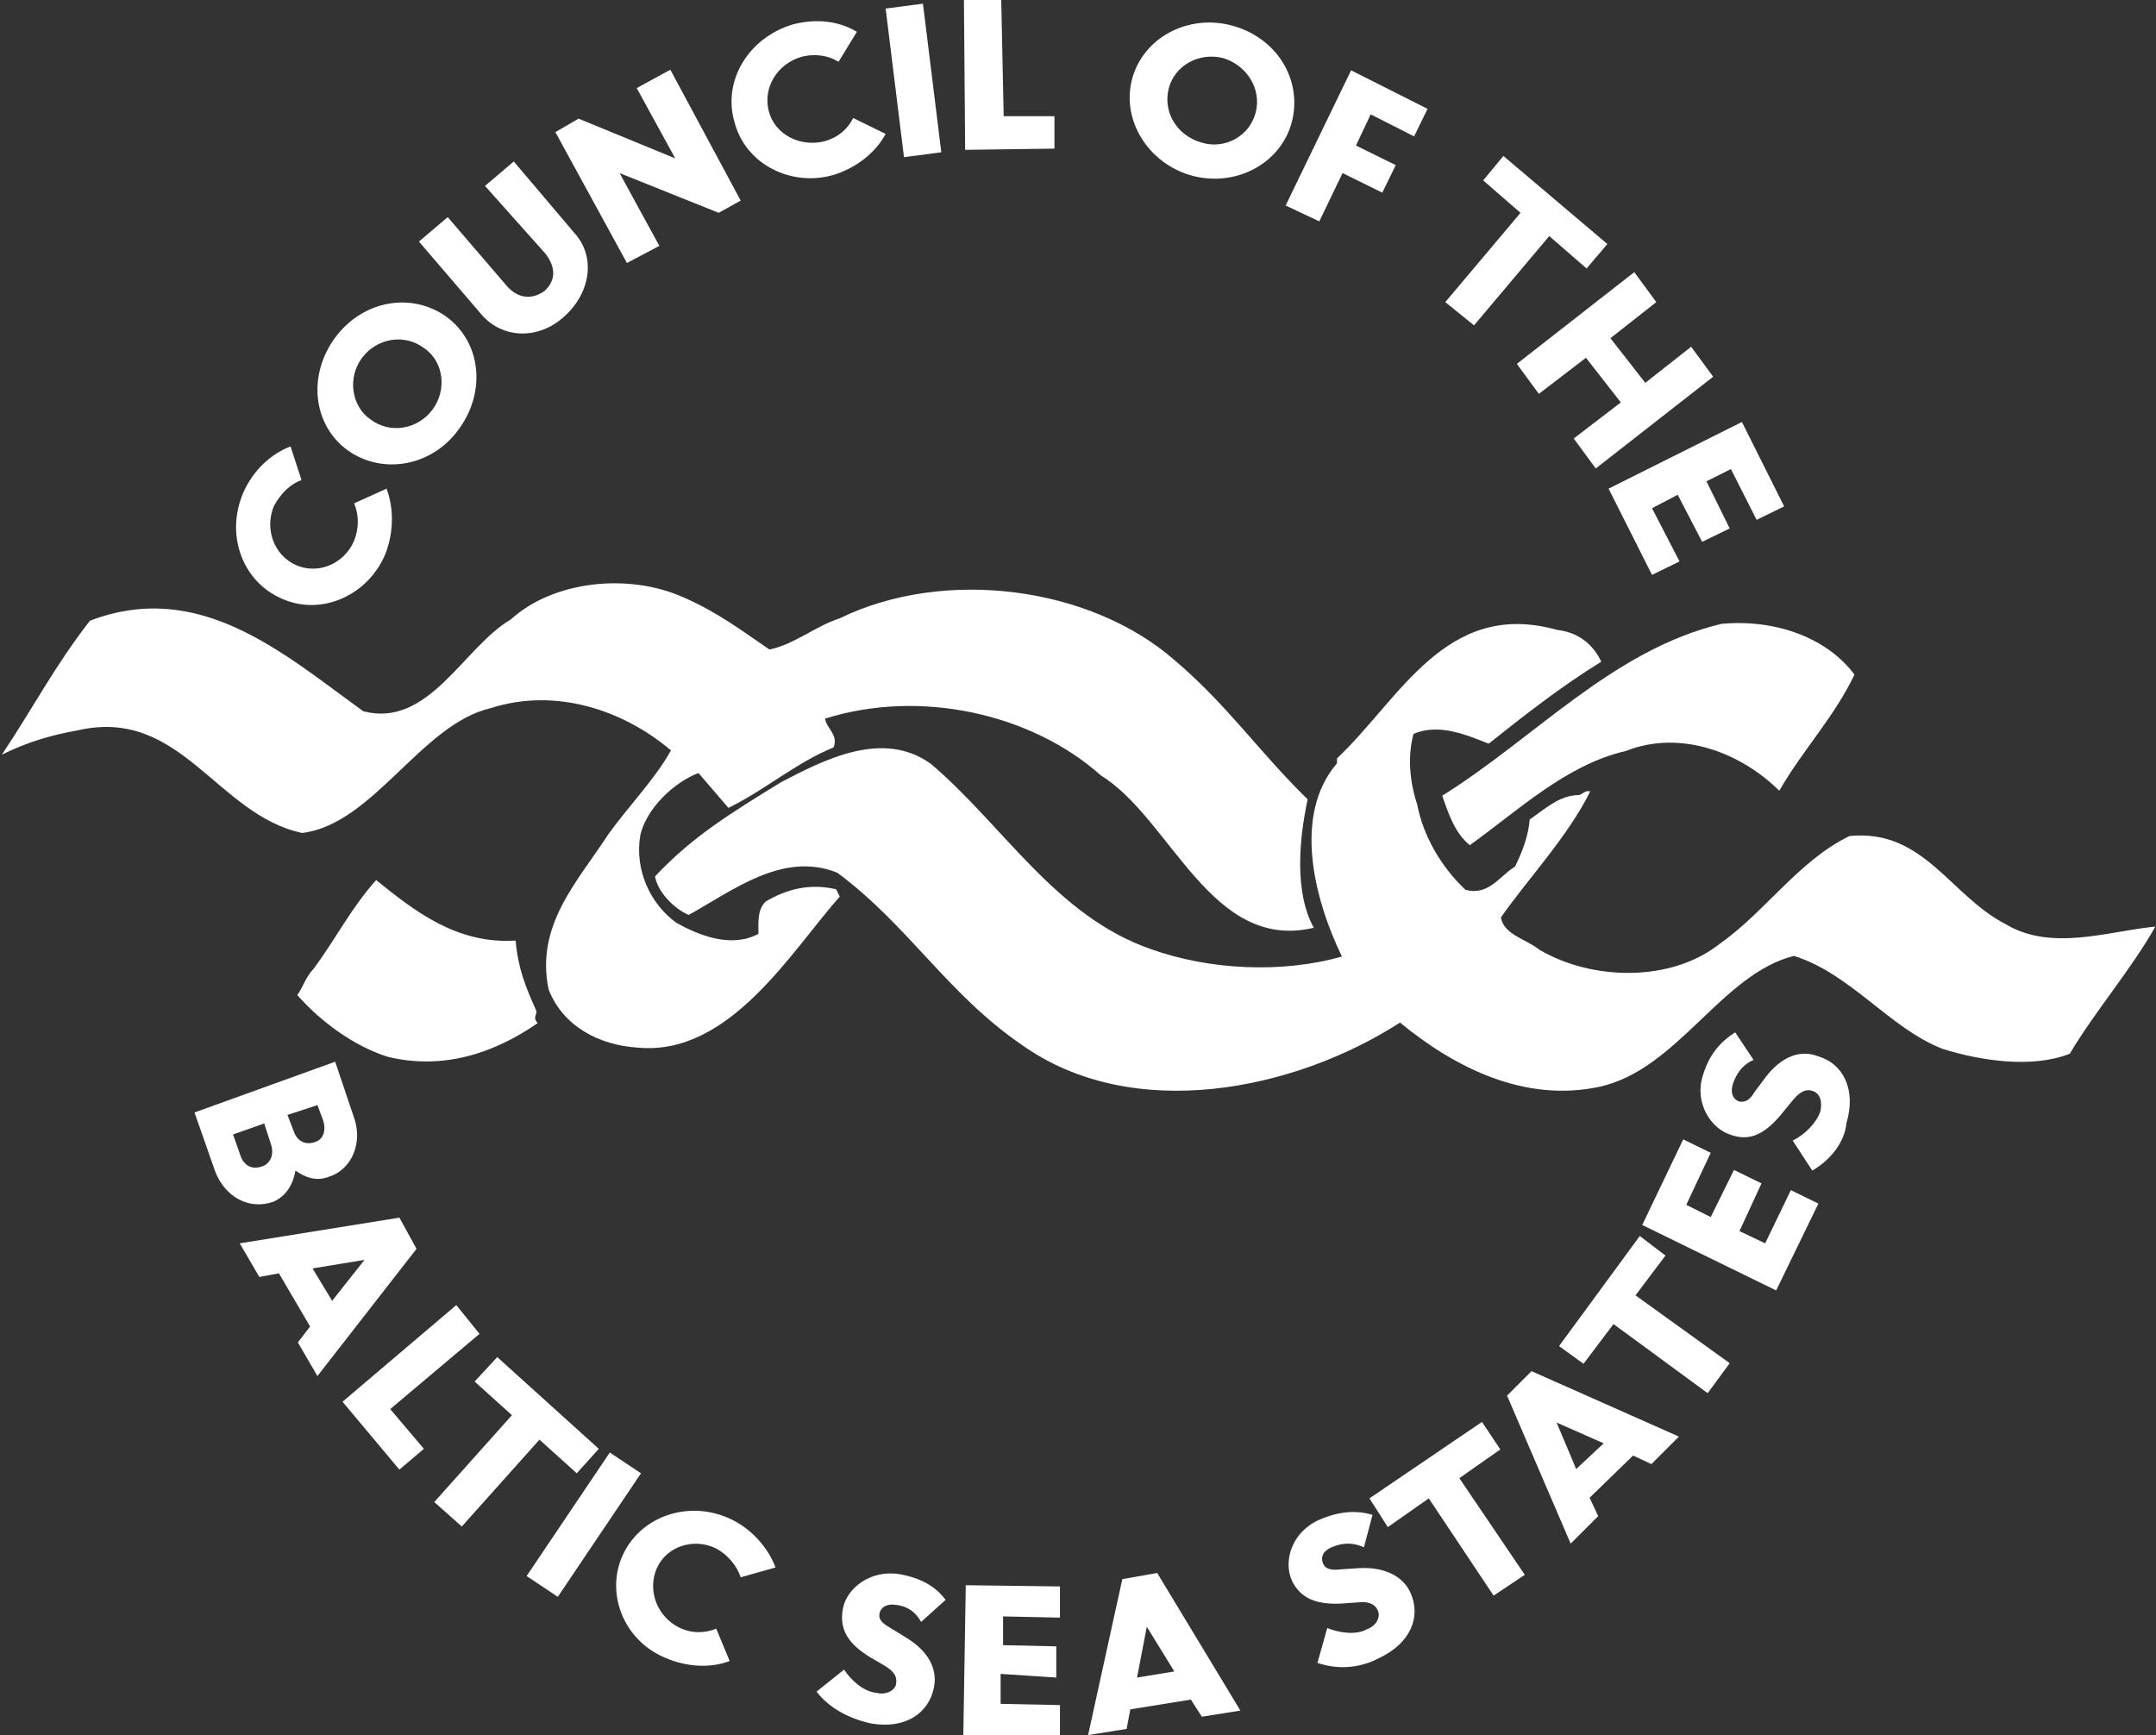<?xml version="1.0" encoding="utf-8"?>
<!-- Generator: Adobe Illustrator 27.4.0, SVG Export Plug-In . SVG Version: 6.00 Build 0)  -->
<svg version="1.1" id="레이어_1" xmlns="http://www.w3.org/2000/svg" xmlns:xlink="http://www.w3.org/1999/xlink" x="0px"
	 y="0px" viewBox="0 0 352.5 283.7" style="enable-background:new 0 0 352.5 283.7;" xml:space="preserve">
<rect x="0" y="0" width="352.5" height="283.7" fill="#333333" stroke="none"/>
<style type="text/css">
	.st0{fill:#FFFFFF;}
</style>
<g>
	<path class="st0" d="M46.1,97.9c-6.5-2.8-9.3-10.5-6.3-17.4c1.6-3.6,4.5-6.3,7.7-7.5l1.8,5.5c-1.8,0.6-3.4,2.2-4.5,4.2
		c-1.6,3.8,0,8.1,3.6,9.7c3.6,1.6,7.9-0.2,9.5-4c0.8-2,0.8-4.2,0-6.1l5.3-2.4c1.2,3.2,1.2,7.1-0.2,10.7
		C60.2,97.3,52.6,100.8,46.1,97.9z"/>
	<path class="st0" d="M56.8,73.6c-5.7-4.2-6.5-12.3-2-18.4s12.5-7.5,18.2-3.4c5.7,4.2,6.5,12.3,2,18.4
		C70.6,76.3,62.5,77.7,56.8,73.6z M69.3,56.9c-3.2-2.4-7.7-1.6-10.1,1.6s-1.8,7.9,1.4,10.1c3.2,2.4,7.7,1.6,10.1-1.6
		S72.6,59.1,69.3,56.9z"/>
	<path class="st0" d="M78.7,51.4L68.5,39.5l4.7-4l9.7,11.3c1.6,1.8,3.8,2.4,6.1,0.8c2-1.8,1.8-4,0.2-6.1l-9.9-11.1l4.7-4L94,38.2
		c3.4,3.8,2.6,9.7-1.8,13.6C88,55.6,82.1,55.4,78.7,51.4L78.7,51.4z"/>
	<path class="st0" d="M90.8,21.6l3.8-2.2l15.8,6.5l-6.3-11.5l5.5-3l11.5,21.4l-3.6,2l-16.2-6.5l6.5,11.9l-5.3,2.8L90.8,21.6z"/>
	<path class="st0" d="M120.1,20c-2-6.7,2.2-13.8,9.5-16c3.8-1,7.5-0.6,10.5,1.2l-3,4.9c-1.6-1-3.8-1.4-6.1-0.8
		c-4,1.2-6.3,5.1-5.3,8.9s5.1,5.9,9.1,4.9c2.2-0.6,3.8-2,4.7-3.8l5.3,2.6c-1.6,3-4.7,5.5-8.5,6.7C129.4,30.6,121.9,26.9,120.1,20z"
		/>
	<path class="st0" d="M144.8,1.4l6.1-0.8l3,24.3l-6.1,0.8L144.8,1.4z"/>
	<path class="st0" d="M157.6,0h6.1l0.4,19h8.3v5.3l-14.6,0.2L157.6,0z"/>
	<path class="st0" d="M185.1,12.9c1.8-6.7,9.1-10.7,16.4-8.7c7.3,2,11.5,8.9,9.7,15.8c-1.8,6.7-9.1,10.7-16.4,8.7
		C187.7,26.7,183.3,19.6,185.1,12.9z M205.3,18.4c1-3.8-1.4-7.7-5.3-8.9c-4-1-7.9,1.2-8.9,4.9c-1,3.8,1.2,7.7,5.3,8.9
		C200.2,24.5,204.3,22.3,205.3,18.4z"/>
	<path class="st0" d="M220.9,11.5l12.5,6.3l-2.2,4.5l-7.1-3.6l-2.4,5.1l6.5,3.2l-2.2,4.5l-6.5-3.2l-3.8,7.9l-5.5-2.6L220.9,11.5z"/>
	<path class="st0" d="M245.8,25.5l17,14.4l-3.4,4l-6.1-5.3l-12.3,14.6l-4.7-3.8l12.3-14.6l-6.1-5.3L245.8,25.5z"/>
	<path class="st0" d="M265,65.8l-5.7-7.3l-7.7,5.9l-3.6-4.9l19.2-15l3.6,4.9l-7.5,5.9l5.7,7.3l7.5-5.9l3.6,4.9l-19.2,15l-3.6-4.9
		L265,65.8z"/>
	<path class="st0" d="M274.3,80.9l-4.2,2.2l4.5,8.7l-4.5,2.2L263,79.9L284.8,69l6.9,13.8l-4.5,2.2l-4.2-8.3l-4,2l3.8,7.7l-4.5,2.2
		L274.3,80.9z"/>
	<path class="st0" d="M54.8,173.6l3,8.9c1.6,4.2-0.2,8.7-4,9.9c-2,0.8-3.8,0.2-5.5-1c-0.4,2.4-1.6,4.2-3.6,5.1
		c-4,1.4-7.9-0.8-9.5-4.9l-3.4-9.7L54.8,173.6z M43.2,183.7l-5.1,1.8l1.2,3.4c0.6,1.8,2,2.4,3.6,1.8c1.2-0.4,2-1.8,1.4-3.6
		L43.2,183.7z M51.9,180.7l-4.9,1.6l1,2.6c0.6,1.8,2,2.4,3.6,1.8c1.2-0.4,1.8-1.8,1.2-3.6L51.9,180.7z"/>
	<path class="st0" d="M65.3,199.1l2.8,5.1L51.9,225l-3.2-5.5l2-2.6l-5.1-8.7l-3.2,0.6l-3.2-5.5L65.3,199.1z M51.1,207.4l3.2,5.3
		l5.3-6.7L51.1,207.4z"/>
	<path class="st0" d="M74.6,213.4l3.8,4.7l-14.6,12.3l5.5,6.5l-4,3.4L56,229.2L74.6,213.4z"/>
	<path class="st0" d="M81.3,221.9l16.6,15l-3.6,4l-6.1-5.5l-12.7,14.2l-4.5-4l12.7-14.2l-6.1-5.5L81.3,221.9z"/>
	<path class="st0" d="M99.7,237.5l5.1,3.4l-13.6,20.2l-5.1-3.4L99.7,237.5z"/>
	<path class="st0" d="M101.9,254.1c3-6.3,10.9-8.9,17.6-5.7c3.4,1.6,6.1,4.7,7.3,7.9l-5.7,1.6c-0.6-1.8-2-3.6-4-4.7
		c-3.6-1.8-8.1-0.4-9.7,3.2c-1.6,3.6,0,7.9,3.6,9.7c2,1,4.2,1,6.1,0.2l2.2,5.3c-3.2,1.2-7.1,1-10.7-0.6
		C101.9,268.1,98.9,260.4,101.9,254.1z"/>
	<path class="st0" d="M133.5,276.6l4.5-3.6c1.2,1.8,3.2,3.6,5.3,3.8c1.6,0.4,3-0.4,3.2-1.4c0.2-1.2-0.2-2-1.8-3l-2.4-1.4
		c-3.6-2.2-5.1-4.5-4.5-7.9c0.6-3.4,4.5-6.5,9.3-5.7c3.4,0.6,5.9,2,7.5,4.2l-4,3.6c-1-1.8-2.4-2.6-4.2-2.8c-1.4-0.2-2.4,0.4-2.6,1.4
		c-0.2,1,0.4,1.6,1.8,2.4l2.6,1.6c3.6,2.2,5.1,5.1,4.5,8.1c-0.8,4.2-4.7,6.9-10.3,5.9C138.7,281,135.5,279.2,133.5,276.6
		L133.5,276.6z"/>
	<path class="st0" d="M163.6,273.7v4.9l9.7,0.2v5.1l-15.8-0.2l0.4-24.5l15.4,0.2v5.1l-9.3-0.2v4.7l8.7,0.2v5.1L163.6,273.7z"/>
	<path class="st0" d="M183.5,258.2l5.7-1l13.6,22.5l-6.3,1l-1.8-2.8l-9.9,1.6l-0.6,3.2l-6.3,1L183.5,258.2z M185.9,274.3l6.1-1
		l-4.5-7.3L185.9,274.3z"/>
	<path class="st0" d="M215.4,271.9l1.6-5.7c2,0.8,4.7,1.2,6.5,0.2c1.6-0.6,2.2-2,1.8-3c-0.4-1-1.4-1.6-3.2-1.4l-2.8,0.2
		c-4,0.2-6.7-0.8-8.1-3.8c-1.4-3.2,0-7.9,4.5-9.9c3.2-1.4,6.1-1.6,8.7-0.8l-1.4,5.3c-1.8-0.8-3.4-0.8-5.3,0
		c-1.4,0.6-1.8,1.6-1.4,2.6c0.4,1,1.4,1.2,3,1l3-0.2c4.2-0.2,7.1,1.4,8.3,4c1.8,4,0,8.3-5.1,10.7
		C222.5,272.7,218.9,273.1,215.4,271.9L215.4,271.9z"/>
	<path class="st0" d="M223.9,245l18.4-12.5l3,4.5l-6.7,4.7l10.7,15.8l-5.1,3.4L233.6,245l-6.7,4.7L223.9,245z"/>
	<path class="st0" d="M246.4,228.2l4-4l24.1,10.7l-4.5,4.5l-3-1.4l-7.1,6.9l1.4,3l-4.5,4.5L246.4,228.2z M257.7,240.2l4.5-4.2
		l-7.7-3.4L257.7,240.2z"/>
	<path class="st0" d="M254.9,220.1l13.2-18l4.2,3.2l-4.9,6.5l15.4,11.1l-3.6,4.9l-15.4-11.3l-4.9,6.5L254.9,220.1z"/>
	<path class="st0" d="M284.4,201.3l4.2,2l4.2-8.7l4.5,2.2l-6.9,14.2l-21.9-10.7l6.7-14l4.5,2.2l-4,8.5l4,2l3.8-7.7l4.5,2.2
		L284.4,201.3z"/>
	<path class="st0" d="M296.3,191.4l-3.2-4.9c2-1,3.8-2.8,4.5-4.7c0.4-1.6,0-3-1.2-3.4c-1-0.4-2,0-3.2,1.4l-1.8,2.2
		c-2.6,3.2-5.1,4.7-8.3,3.6c-3.4-1-6.1-5.3-4.7-9.7c1-3.4,2.8-5.5,5.3-7.1l3,4.5c-1.8,0.8-2.8,2.2-3.4,4c-0.4,1.4,0,2.4,1,2.8
		c1,0.2,1.8-0.2,2.6-1.6l1.8-2.4c2.6-3.4,5.7-4.5,8.5-3.4c4.2,1.2,6.3,5.5,4.7,10.9C301.6,186.7,299.4,189.6,296.3,191.4
		L296.3,191.4z"/>
</g>
<path class="st0" d="M213.8,130.7c-1.4,6.5-2.2,15.2,1,21c-16.8,4-23.3-17.8-34.8-24.9c-11.3-10.1-29.5-14.2-45.1-9.3
	c0.2,1.6,2.2,2.6,1.4,4.7c-6.3,2.6-11.1,6.9-17.2,9.9l-4.9-5.7c-4.2,1.6-8.5,5.9-9.5,10.1c-1,5.7,1.6,11.3,5.9,14.4
	c3.6,2,8.9,4.2,13.4,1.8c0-1.8-0.2-4,1.2-5.3c3.4-2,7.1-3,11.5-2l0.6,1.2c-7.9,8.9-18,26.1-33,24.7c-6.5-0.4-12.3-3.6-14.6-9.5
	c-2.2-10.5,4.7-17.6,9.7-25.3c3.2-4.5,7.7-9.1,10.3-13.8c-7.9-6.7-19-10.3-29.5-6.9c-11.3,2.6-19.2,19-30.8,20.4
	c-14-3-19.8-20.6-36.6-16.8c-4.5,0.8-8.5,2-12.5,4c4.9-7.3,8.7-14.6,14.4-21.9c18-6.9,31.8,5.5,44.7,14.8
	c10.7,2.8,16.4-10.5,24.1-15c6.9-6.3,19.2-7.7,28.3-3.6c5.5,2.4,9.3,5.3,14,8.5c4-0.8,7.5-3.8,11.5-5.1c17-8.3,40.9-5.3,54.8,6.9
	C200.7,115.3,205.9,123,213.8,130.7L213.8,130.7z"/>
<path class="st0" d="M303.2,110.3c-3.4,7.1-8.3,12.1-12.3,19c-6.1-6.1-16-10.1-25.1-6.5c-9.7,2.2-17.8,9.9-25.5,15.4
	c-2.4-2-3.4-4.9-4.5-8.1c15-9.3,27.9-23.9,45.7-28.1C290.5,101.2,298.8,104.4,303.2,110.3z"/>
<path class="st0" d="M261.8,108.2c-6.5,4-12.5,8.7-18.4,13.4c-3.6-1.4-8.1-3.4-12.3-1.6c-1,3.8-0.6,7.9,0.6,11.5
	c1,5.3,4,10.3,7.9,14c3.8,1,5.5-2.2,8.1-3.8c1.2-2.4,2.2-5.1,2.4-7.7c2.6-1.8,4.9-4,8.1-4c0.6-0.2,1-0.8,1.8-0.6
	c-3.6,7.3-10.1,14.2-14.6,20.6c0.4,2.8,4.2,3.6,6.3,5.3c8.7,5.1,21.6,5.3,29.5-1c7.3-5.1,12.9-13.6,21.2-17.6
	c12.1-1.2,16.4,9.7,25.5,14.4c7.5,4.5,16.6,1.2,24.5,0.4c-4,7.1-9.7,13.6-14,20.8c-6.1,2.4-14.4,1.2-20.8-0.8
	c-8.7-3.4-15-12.3-24.3-15.2c-11.9,3-19,18.6-31.8,21.4c-12.1,2.6-23.5-3-32.6-10.5c-17.2,11.1-43.7,16.6-61.9,3.6
	c-12.1-8.3-18.4-19.4-30.1-28.1c-8.9-3.6-17.2,3-24.3,6.9c-2.4-1-5.1-3.8-5.5-6.3c6.1-6.5,12.3-10.3,20.6-15.4
	c6.9-3.6,16.6-8.7,24.5-3c11.9,10.1,20.4,24.9,36,30.3c9.5,3.4,21.4,4,31.2,1.2c-4.5-9.3-8.1-23.1-0.8-31.6V124
	c10.3-9.7,17.8-26.1,36-21C258.1,103.4,260.5,105.4,261.8,108.2L261.8,108.2z"/>
<path class="st0" d="M84.3,153.8c0.4,4.5,1.6,7.5,3.4,11.5c0,1-0.6,1,0.2,2c-7.1,4.9-15.4,7.7-24.5,5.5c-5.7-1.8-11.1-5.9-14.8-10.1
	c0.8-1,1.4-3,2.6-4.2c3.8-5.1,6.1-9.9,10.3-14.6C67.7,148.9,74.6,154.4,84.3,153.8z"/>
</svg>
